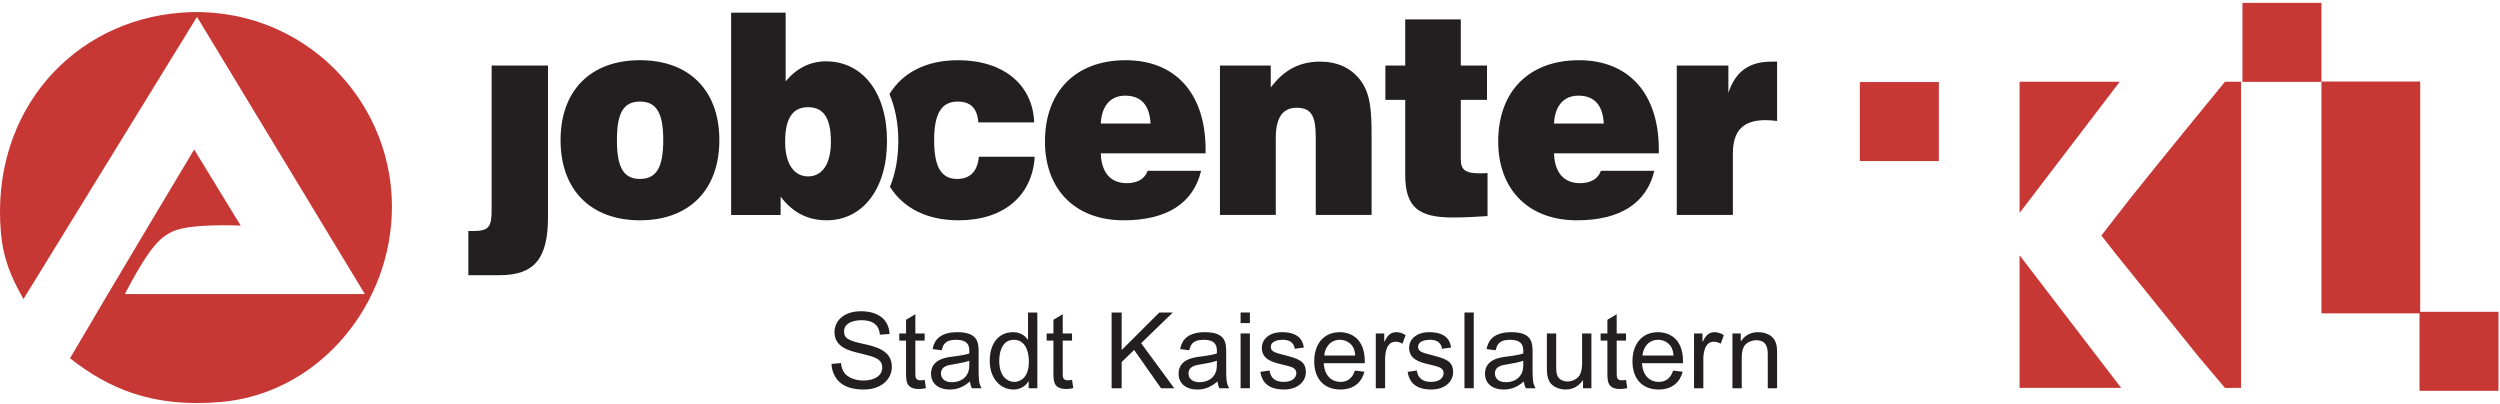 <?xml version="1.0" encoding="UTF-8" standalone="no"?>
<!DOCTYPE svg PUBLIC "-//W3C//DTD SVG 1.1//EN" "http://www.w3.org/Graphics/SVG/1.1/DTD/svg11.dtd">
<svg width="100%" height="100%" viewBox="0 0 2688 434" version="1.1" xmlns="http://www.w3.org/2000/svg" xmlns:xlink="http://www.w3.org/1999/xlink" xml:space="preserve" xmlns:serif="http://www.serif.com/" style="fill-rule:evenodd;clip-rule:evenodd;stroke-linejoin:round;stroke-miterlimit:2;">
    <g transform="matrix(4.167,0,0,4.167,0,0)">
        <rect x="479.889" y="21.172" width="20.382" height="20.382" style="fill:rgb(199,55,52);fill-rule:nonzero;"/>
        <rect x="624.297" y="80.459" width="20.382" height="20.381" style="fill:rgb(199,55,52);fill-rule:nonzero;"/>
        <path d="M46.826,3.262C18.883,5.318 -2.5,28.663 0.236,60.045C0.804,66.574 2.737,71.336 6.059,77.152L50.83,4.354L94.145,75.878L32.211,75.878C36.25,68.199 39.935,61.939 43.727,60.171C47.606,57.466 62.113,58.224 62.113,58.224L50.102,38.57C50.102,38.57 28.635,74.37 18.071,92.439C27.923,100.202 39.304,105.268 57.018,103.723C81.37,101.599 99.756,80.312 101.061,56.04C102.65,26.472 78.032,0.966 46.826,3.262Z" style="fill:rgb(199,55,52);"/>
        <path d="M546.948,21.098L521.104,21.098L521.104,54.949L546.948,21.098Z" style="fill:rgb(199,55,52);fill-rule:nonzero;"/>
        <path d="M574.112,21.083C574.112,21.083 557.653,41.14 549.86,50.945C548.275,52.94 542.216,60.772 542.216,60.772C542.216,60.772 545.331,64.768 546.22,65.869C553.694,75.12 567.332,92.076 567.332,92.076L574.103,100.092L578.251,100.083L578.251,21.098L574.112,21.083Z" style="fill:rgb(199,55,52);fill-rule:nonzero;"/>
        <path d="M521.104,100.083L547.312,100.083L521.104,65.869L521.104,100.083Z" style="fill:rgb(199,55,52);fill-rule:nonzero;"/>
        <rect x="578.615" y="0.745" width="20.383" height="20.383" style="fill:rgb(199,55,52);fill-rule:nonzero;"/>
        <rect x="598.998" y="21.036" width="25.48" height="59.816" style="fill:rgb(199,55,52);fill-rule:nonzero;"/>
        <path d="M217.022,93.681C217.049,94.117 217.159,94.935 217.541,95.673C218.633,97.774 221.334,98.184 222.781,98.184C225.483,98.184 227.64,97.037 227.64,94.853C227.64,92.56 225.674,92.07 221.717,91.114C219.178,90.514 215.33,89.613 215.33,85.71C215.33,82.681 217.841,80.306 222.181,80.306C226.384,80.306 229.387,82.325 229.523,86.174L227.039,86.365C226.903,84.946 226.33,82.626 222.29,82.626C220.598,82.626 217.787,83.117 217.787,85.546C217.787,87.239 218.878,87.866 222.454,88.657C226.029,89.45 230.124,90.377 230.124,94.663C230.124,97.911 227.34,100.504 222.891,100.504C218.196,100.504 216.066,98.702 215.057,96.301C214.62,95.235 214.593,94.417 214.565,93.898L217.022,93.681Z" style="fill:rgb(35,31,32);fill-rule:nonzero;"/>
        <path d="M238.915,100.149C238.506,100.231 237.905,100.368 237.114,100.368C233.784,100.368 233.784,98.375 233.784,96.027L233.784,87.893L232.037,87.893L232.037,86.037L233.784,86.037L233.784,82.516L236.186,81.07L236.186,86.037L238.588,86.037L238.588,87.893L236.186,87.893L236.186,96.164C236.186,97.31 236.186,98.13 237.523,98.13C237.933,98.13 238.314,98.075 238.588,98.02L238.915,100.149Z" style="fill:rgb(35,31,32);fill-rule:nonzero;"/>
        <path d="M250.107,93.079C249.179,93.434 247.405,93.79 246.149,93.98C244.676,94.199 242.792,94.472 242.792,96.383C242.792,97.391 243.475,98.621 245.631,98.621C246.313,98.621 247.924,98.484 249.043,97.283C249.998,96.246 250.107,95.127 250.107,93.953L250.107,93.079ZM240.636,90.077C240.909,88.821 241.564,85.71 247.023,85.71C252.509,85.71 252.509,88.576 252.509,91.032L252.509,94.254C252.509,97.884 252.509,98.811 253.273,100.177L250.762,100.177C250.38,99.439 250.326,98.784 250.271,98.43C248.251,100.149 246.586,100.504 245.058,100.504C241.946,100.504 240.227,98.784 240.227,96.437C240.227,92.67 244.239,92.206 245.795,92.015C246.149,91.961 248.742,91.687 250.107,91.196C250.162,89.668 250.189,87.676 246.668,87.676C243.666,87.676 243.283,89.204 242.983,90.377L240.636,90.077Z" style="fill:rgb(35,31,32);fill-rule:nonzero;"/>
        <path d="M261.709,98.539C262.475,98.539 265.477,98.184 265.477,93.325C265.477,90.568 264.521,87.676 261.601,87.676C257.997,87.676 257.834,92.07 257.834,93.106C257.834,97.556 260.318,98.539 261.709,98.539ZM265.422,98.375L265.368,98.375C264.085,100.504 261.983,100.504 261.465,100.504C258.107,100.504 255.377,97.638 255.377,93.106C255.377,88.494 257.807,85.71 261.355,85.71C263.129,85.71 264.467,86.528 265.204,87.648L265.258,87.648L265.258,80.634L267.66,80.634L267.66,100.177L265.422,100.177L265.422,98.375Z" style="fill:rgb(35,31,32);fill-rule:nonzero;"/>
        <path d="M276.943,100.149C276.533,100.231 275.933,100.368 275.142,100.368C271.812,100.368 271.812,98.375 271.812,96.027L271.812,87.893L270.064,87.893L270.064,86.037L271.812,86.037L271.812,82.516L274.213,81.07L274.213,86.037L276.615,86.037L276.615,87.893L274.213,87.893L274.213,96.164C274.213,97.31 274.213,98.13 275.551,98.13C275.96,98.13 276.342,98.075 276.615,98.02L276.943,100.149Z" style="fill:rgb(35,31,32);fill-rule:nonzero;"/>
        <path d="M286.826,80.634L289.419,80.634L289.419,90.323L299.136,80.634L302.63,80.634L294.441,88.549L302.985,100.177L299.573,100.177L292.64,90.296L289.419,93.407L289.419,100.177L286.826,100.177L286.826,80.634Z" style="fill:rgb(35,31,32);fill-rule:nonzero;"/>
        <path d="M313.987,93.079C313.059,93.434 311.285,93.79 310.029,93.98C308.556,94.199 306.672,94.472 306.672,96.383C306.672,97.391 307.354,98.621 309.511,98.621C310.193,98.621 311.804,98.484 312.923,97.283C313.878,96.246 313.987,95.127 313.987,93.953L313.987,93.079ZM304.516,90.077C304.789,88.821 305.444,85.71 310.903,85.71C316.389,85.71 316.389,88.576 316.389,91.032L316.389,94.254C316.389,97.884 316.389,98.811 317.153,100.177L314.643,100.177C314.26,99.439 314.206,98.784 314.151,98.43C312.131,100.149 310.466,100.504 308.938,100.504C305.826,100.504 304.106,98.784 304.106,96.437C304.106,92.67 308.119,92.206 309.675,92.015C310.029,91.961 312.623,91.687 313.987,91.196C314.042,89.668 314.069,87.676 310.548,87.676C307.545,87.676 307.164,89.204 306.863,90.377L304.516,90.077Z" style="fill:rgb(35,31,32);fill-rule:nonzero;"/>
        <path d="M320.104,86.037L322.506,86.037L322.506,100.177L320.104,100.177L320.104,86.037ZM320.104,80.634L322.506,80.634L322.506,83.363L320.104,83.363L320.104,80.634Z" style="fill:rgb(35,31,32);fill-rule:nonzero;"/>
        <path d="M327.583,95.591C327.83,97.473 328.975,98.539 331.241,98.539C333.725,98.539 334.49,97.228 334.49,96.273C334.49,95.127 333.534,94.718 332.115,94.362L330.532,93.98C328.375,93.462 325.591,92.724 325.591,89.777C325.591,87.594 327.392,85.71 330.804,85.71C335.772,85.71 336.236,88.576 336.427,89.668L334.08,89.995C333.779,87.839 331.923,87.676 330.968,87.676C330.013,87.676 327.912,87.893 327.912,89.504C327.912,90.705 328.921,90.977 331.241,91.579C334.954,92.533 336.946,93.106 336.946,96.027C336.946,98.375 334.954,100.504 331.268,100.504C326.137,100.504 325.455,97.364 325.208,95.946L327.583,95.591Z" style="fill:rgb(35,31,32);fill-rule:nonzero;"/>
        <path d="M349.694,91.742C349.639,91.223 349.585,90.623 349.312,89.94C348.821,88.739 347.456,87.676 345.736,87.676C343.062,87.676 341.833,89.887 341.697,91.742L349.694,91.742ZM352.069,95.919C351.359,98.594 349.367,100.504 345.873,100.504C341.478,100.504 339.104,97.583 339.104,93.216C339.104,88.903 341.423,85.71 345.736,85.71C346.938,85.71 352.369,86.064 352.151,93.708L341.56,93.708C341.751,97.092 343.744,98.539 345.873,98.539C348.576,98.539 349.312,96.437 349.612,95.618L352.069,95.919Z" style="fill:rgb(35,31,32);fill-rule:nonzero;"/>
        <path d="M354.992,86.037L357.175,86.037L357.175,88.166L357.23,88.166C357.776,87.075 358.513,85.71 360.232,85.71C361.46,85.71 362.279,86.228 362.689,86.473L361.87,88.684C361.351,88.385 360.751,88.166 360.123,88.166C357.639,88.166 357.393,91.306 357.393,92.752L357.393,100.177L354.992,100.177L354.992,86.037Z" style="fill:rgb(35,31,32);fill-rule:nonzero;"/>
        <path d="M365.583,95.591C365.83,97.473 366.975,98.539 369.241,98.539C371.725,98.539 372.49,97.228 372.49,96.273C372.49,95.127 371.534,94.718 370.115,94.362L368.532,93.98C366.375,93.462 363.591,92.724 363.591,89.777C363.591,87.594 365.392,85.71 368.804,85.71C373.772,85.71 374.236,88.576 374.427,89.668L372.08,89.995C371.779,87.839 369.923,87.676 368.968,87.676C368.013,87.676 365.912,87.893 365.912,89.504C365.912,90.705 366.921,90.977 369.241,91.579C372.954,92.533 374.946,93.106 374.946,96.027C374.946,98.375 372.954,100.504 369.268,100.504C364.137,100.504 363.455,97.364 363.208,95.946L365.583,95.591Z" style="fill:rgb(35,31,32);fill-rule:nonzero;"/>
        <rect x="377.869" y="80.634" width="2.401" height="19.543" style="fill:rgb(35,31,32);fill-rule:nonzero;"/>
        <path d="M393.044,93.079C392.117,93.434 390.342,93.79 389.087,93.98C387.613,94.199 385.73,94.472 385.73,96.383C385.73,97.391 386.412,98.621 388.568,98.621C389.251,98.621 390.861,98.484 391.98,97.283C392.935,96.246 393.044,95.127 393.044,93.953L393.044,93.079ZM383.574,90.077C383.846,88.821 384.501,85.71 389.96,85.71C395.447,85.71 395.447,88.576 395.447,91.032L395.447,94.254C395.447,97.884 395.447,98.811 396.211,100.177L393.7,100.177C393.318,99.439 393.263,98.784 393.208,98.43C391.189,100.149 389.524,100.504 387.996,100.504C384.884,100.504 383.165,98.784 383.165,96.437C383.165,92.67 387.176,92.206 388.732,92.015C389.087,91.961 391.68,91.687 393.044,91.196C393.099,89.668 393.126,87.676 389.606,87.676C386.603,87.676 386.221,89.204 385.92,90.377L383.574,90.077Z" style="fill:rgb(35,31,32);fill-rule:nonzero;"/>
        <path d="M408.468,98.102L408.415,98.102C406.858,100.422 404.702,100.504 403.965,100.504C402.436,100.504 400.553,99.848 399.789,98.43C399.162,97.256 399.134,96.082 399.134,94.799L399.134,86.037L401.536,86.037L401.536,93.871C401.536,95.345 401.536,95.946 401.754,96.682C402.082,97.829 403.255,98.43 404.457,98.43C405.794,98.43 407.212,97.692 407.732,96.546C408.168,95.563 408.223,94.608 408.223,93.598L408.223,86.037L410.625,86.037L410.625,100.177L408.468,100.177L408.468,98.102Z" style="fill:rgb(35,31,32);fill-rule:nonzero;"/>
        <path d="M419.88,100.149C419.471,100.231 418.872,100.368 418.08,100.368C414.75,100.368 414.75,98.375 414.75,96.027L414.75,87.893L413.002,87.893L413.002,86.037L414.75,86.037L414.75,82.516L417.151,81.07L417.151,86.037L419.553,86.037L419.553,87.893L417.151,87.893L417.151,96.164C417.151,97.31 417.151,98.13 418.489,98.13C418.898,98.13 419.281,98.075 419.553,98.02L419.88,100.149Z" style="fill:rgb(35,31,32);fill-rule:nonzero;"/>
        <path d="M431.81,91.742C431.755,91.223 431.701,90.623 431.427,89.94C430.936,88.739 429.572,87.676 427.852,87.676C425.177,87.676 423.949,89.887 423.813,91.742L431.81,91.742ZM434.185,95.919C433.474,98.594 431.482,100.504 427.989,100.504C423.594,100.504 421.22,97.583 421.22,93.216C421.22,88.903 423.54,85.71 427.852,85.71C429.053,85.71 434.485,86.064 434.267,93.708L423.676,93.708C423.867,97.092 425.86,98.539 427.989,98.539C430.691,98.539 431.427,96.437 431.728,95.618L434.185,95.919Z" style="fill:rgb(35,31,32);fill-rule:nonzero;"/>
        <path d="M437.107,86.037L439.291,86.037L439.291,88.166L439.345,88.166C439.892,87.075 440.628,85.71 442.348,85.71C443.576,85.71 444.395,86.228 444.804,86.473L443.986,88.684C443.466,88.385 442.867,88.166 442.239,88.166C439.755,88.166 439.509,91.306 439.509,92.752L439.509,100.177L437.107,100.177L437.107,86.037Z" style="fill:rgb(35,31,32);fill-rule:nonzero;"/>
        <path d="M447.017,86.037L449.173,86.037L449.173,88.03L449.228,88.03C450.62,85.901 452.721,85.71 453.676,85.71C455.15,85.71 457.088,86.256 457.908,87.784C458.535,88.958 458.535,89.968 458.535,91.47L458.535,100.177L456.133,100.177L456.133,91.579C456.133,90.35 456.133,87.784 453.185,87.784C451.821,87.784 450.428,88.494 449.91,89.558C449.446,90.568 449.418,91.606 449.418,92.452L449.418,100.177L447.017,100.177L447.017,86.037Z" style="fill:rgb(35,31,32);fill-rule:nonzero;"/>
        <path d="M126.854,54.304C126.854,58.587 126.035,59.603 122.142,59.603L120.845,59.603L120.845,71.002L128.97,71.002C137.985,71.002 141.399,66.574 141.399,56.045L141.399,16.916L126.854,16.916L126.854,54.304Z" style="fill:rgb(35,31,32);fill-rule:nonzero;"/>
        <path d="M165.128,46.173C160.757,46.173 159.186,42.978 159.186,36.155C159.186,29.33 160.757,26.208 165.128,26.208C169.498,26.208 171.137,29.33 171.137,36.155C171.137,42.978 169.498,46.173 165.128,46.173ZM165.128,15.536C152.358,15.536 144.64,23.378 144.64,36.155C144.64,48.931 152.358,56.845 165.128,56.845C177.897,56.845 185.614,48.931 185.614,36.155C185.614,23.378 177.897,15.536 165.128,15.536Z" style="fill:rgb(35,31,32);fill-rule:nonzero;"/>
        <path d="M208.522,45.516C204.907,45.516 202.586,42.322 202.586,36.592C202.586,30.564 204.496,27.658 208.522,27.658C212.558,27.658 214.396,30.564 214.396,36.592C214.396,42.322 212.147,45.516 208.522,45.516ZM213.102,15.827C209.076,15.827 205.584,17.573 202.72,20.982L202.72,3.268L188.65,3.268L188.65,55.468L201.425,55.468L201.425,50.742C204.568,54.883 208.46,56.843 213.307,56.843C222.457,56.843 228.875,48.935 228.875,36.375C228.875,23.817 222.529,15.827 213.102,15.827Z" style="fill:rgb(35,31,32);fill-rule:nonzero;"/>
        <path d="M284.036,31.87C284.242,27.297 286.563,24.684 290.319,24.684C294.416,24.684 296.602,27.079 296.875,31.87L284.036,31.87ZM290.456,15.536C277.549,15.536 269.628,23.596 269.628,36.518C269.628,48.787 277.344,56.845 289.909,56.845C301.109,56.845 307.938,52.416 309.918,44.067L296.123,44.067C295.44,46.1 293.528,47.263 290.729,47.263C286.563,47.263 284.173,44.503 284.036,39.566L311.079,39.566L311.079,38.622C311.079,24.103 303.294,15.536 290.456,15.536Z" style="fill:rgb(35,31,32);fill-rule:nonzero;"/>
        <path d="M340.593,15.899C335.335,15.899 331.238,18.078 327.892,22.578L327.892,16.916L314.781,16.916L314.781,55.465L329.189,55.465L329.189,35.573C329.189,30.346 330.965,27.806 334.584,27.806C338.544,27.806 339.502,30.202 339.502,35.501L339.502,55.465L353.91,55.465L353.91,35.429C353.91,28.749 353.705,24.103 350.906,20.546C348.515,17.496 345.033,15.899 340.593,15.899Z" style="fill:rgb(35,31,32);fill-rule:nonzero;"/>
        <path d="M376.927,41.163L376.927,25.772L383.689,25.772L383.689,16.916L376.927,16.916L376.927,5.01L362.587,5.01L362.587,16.916L357.466,16.916L357.466,25.772L362.587,25.772L362.587,45.084C362.587,53.432 365.935,56.119 374.879,56.119C377.68,56.119 380.684,55.973 383.825,55.756L383.825,44.649C383.075,44.722 382.39,44.722 381.777,44.722C378.292,44.722 376.927,43.923 376.927,41.163Z" style="fill:rgb(35,31,32);fill-rule:nonzero;"/>
        <path d="M400.982,31.868C401.187,27.298 403.507,24.68 407.266,24.68C411.363,24.68 413.551,27.082 413.818,31.868L400.982,31.868ZM407.402,15.536C394.496,15.536 386.576,23.596 386.576,36.518C386.576,48.787 394.291,56.845 406.857,56.845C418.054,56.845 424.885,52.416 426.864,44.067L413.071,44.067C412.387,46.1 410.475,47.263 407.674,47.263C403.508,47.263 401.121,44.503 400.985,39.566L428.025,39.566L428.025,38.622C428.025,24.103 420.241,15.536 407.402,15.536Z" style="fill:rgb(35,31,32);fill-rule:nonzero;"/>
        <path d="M457.237,15.899C451.363,15.899 447.879,18.296 445.968,23.958L445.968,16.916L432.653,16.916L432.653,55.465L447.13,55.465L447.13,39.639C447.13,33.685 449.793,31 455.598,31C456.485,31 457.442,31.072 458.535,31.218L458.535,15.899L457.237,15.899Z" style="fill:rgb(35,31,32);fill-rule:nonzero;"/>
        <path d="M246.973,46.173C242.808,46.173 241.032,42.978 241.032,36.155C241.032,29.404 242.876,26.208 247.11,26.208C250.456,26.208 252.164,27.951 252.436,31.581L266.845,31.581C266.503,21.925 258.993,15.536 247.178,15.536C239.031,15.536 232.902,18.703 229.503,24.275C230.972,27.708 231.787,31.788 231.787,36.372C231.787,40.841 231.021,44.833 229.63,48.206C233.066,53.679 239.184,56.845 247.315,56.845C258.993,56.845 266.367,50.529 266.982,40.437L252.573,40.437C252.231,44.213 250.32,46.173 246.973,46.173Z" style="fill:rgb(35,31,32);fill-rule:nonzero;"/>
    </g>
</svg>
